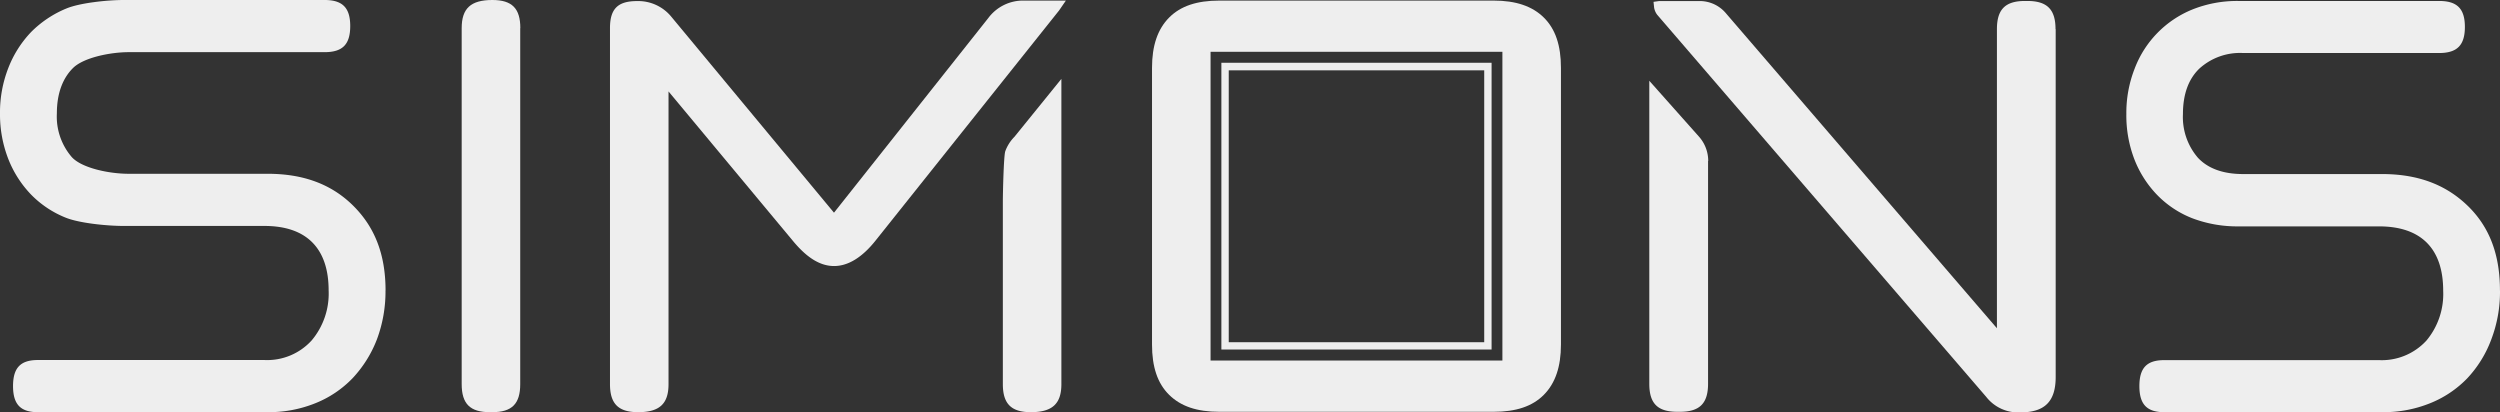 <svg xmlns="http://www.w3.org/2000/svg" xmlns:xlink="http://www.w3.org/1999/xlink" viewBox="0 0 462.06 76.22"><rect x="0" y="0" width="462.06" height="76.22" fill="#333333" stroke="none"/><defs><style>.cls-1{fill:none;}.cls-2{clip-path:url(#clip-path);}.cls-3{fill:#eee;}</style><clipPath id="clip-path" transform="translate(0 0)"><rect class="cls-1" width="462.06" height="76.22"/></clipPath></defs><g id="Laag_2" data-name="Laag 2"><g id="Laag_1-2" data-name="Laag 1"><g class="cls-2"><path class="cls-3" d="M71.25,53.68a25.26,25.26,0,0,1-1.6,9.08,22.06,22.06,0,0,1-4.5,7.16,19.69,19.69,0,0,1-6.85,4.6,23,23,0,0,1-8.83,1.66H7c-3.21,0-4.59-1.45-4.59-4.83S3.8,66.54,7,66.54H48.88a11.1,11.1,0,0,0,8.72-3.62,13.45,13.45,0,0,0,3.14-9.24c0-7.8-4.11-11.92-11.86-11.92h-26c-3.11,0-8.13-.51-10.66-1.5A18.63,18.63,0,0,1,5.78,36,20,20,0,0,1,1.54,29.4,22.67,22.67,0,0,1,0,21a22.6,22.6,0,0,1,1.54-8.44A20.1,20.1,0,0,1,5.78,5.89a19.84,19.84,0,0,1,6.51-4.33C14.8.53,19.82,0,22.91,0H60c3.32,0,4.73,1.45,4.73,4.81S63.36,9.64,60,9.64H23.82c-3.44,0-8.36,1-10.31,2.92s-3,4.76-3,8.4a11.46,11.46,0,0,0,2.78,8.1c1.85,2,6.85,3.06,10.51,3.06H49.47C56,32.12,61.22,34,65.26,38s6,9.07,6,15.72" transform="translate(0 0)"/><path class="cls-3" d="M96.15,5.2V71c0,3.64-1.53,5.18-5.17,5.18h-.45c-3.64,0-5.2-1.54-5.2-5.18V5.2C85.33,1.56,87,0,91,0c3.64,0,5.17,1.56,5.17,5.2" transform="translate(0 0)"/><path class="cls-3" d="M196.17,14.58V71c0,3.64-1.69,5.18-5.65,5.18-3.61,0-5.17-1.54-5.17-5.18V37.2c0-1.34.15-8.37.45-9.25a7.38,7.38,0,0,1,1.69-2.66Z" transform="translate(0 0)"/><path class="cls-3" d="M197,.11l-1.26,1.83L161.82,44.47c-2.48,3.12-5.08,4.7-7.66,4.7s-5-1.53-7.52-4.54L123.56,16.9V71c0,3.64-1.67,5.18-5.62,5.18-3.64,0-5.2-1.54-5.2-5.18V5.2c0-3.6,1.47-5,5-5a7.91,7.91,0,0,1,6.35,2.91l30.05,36.2,28.54-36A8,8,0,0,1,189.31.11Z" transform="translate(0 0)"/><path class="cls-3" d="M277.68,66.64H223.74V9.58h53.94Zm7.66-63.39c-2.12-2.1-5.15-3.14-9.26-3.14H225.34c-4.11,0-7.14,1-9.26,3.14s-3.16,5.18-3.16,9.29V63.68c0,4.11,1,7.16,3.16,9.29s5.15,3.14,9.26,3.14h50.74c4.11,0,7.14-1,9.26-3.14s3.16-5.18,3.16-9.29V12.54c0-4.11-1-7.16-3.16-9.29" transform="translate(0 0)"/><path class="cls-3" d="M379.94,5.38V69.67c0,4.52-2,6.55-6.56,6.55a7.49,7.49,0,0,1-6.28-2.87L306.29,2.73a3,3,0,0,1-.57-1.33L305.61.34l1-.14c.2,0,.45,0,.77,0h6.51A6.32,6.32,0,0,1,319,2.46l50.08,58.21V5.38c0-3.64,1.54-5.2,5.18-5.2h.45c3.64,0,5.2,1.56,5.2,5.2" transform="translate(0 0)"/><path class="cls-3" d="M315.69,29.76V70.93c0,3.64-1.56,5.18-5.2,5.18H310c-3.64,0-5.17-1.54-5.17-5.18v-56L314,25.24a6.75,6.75,0,0,1,1.72,4.52" transform="translate(0 0)"/><path class="cls-3" d="M462.06,53.73a24.69,24.69,0,0,1-1.63,9.06A21.33,21.33,0,0,1,456,69.93a19.77,19.77,0,0,1-6.84,4.59,22.93,22.93,0,0,1-8.84,1.66H400c-3.21,0-4.59-1.45-4.59-4.82s1.38-4.8,4.59-4.8h39.7a11.2,11.2,0,0,0,8.75-3.6,13.43,13.43,0,0,0,3.11-9.23c0-7.78-4.09-11.89-11.86-11.89h-26a23.4,23.4,0,0,1-8.48-1.49,18.41,18.41,0,0,1-6.46-4.25,19.74,19.74,0,0,1-4.25-6.59A22.6,22.6,0,0,1,393,21.09a22.42,22.42,0,0,1,1.54-8.42A19.07,19.07,0,0,1,405.24,1.74,22.21,22.21,0,0,1,413.7.18h37.12c3.33,0,4.75,1.44,4.75,4.8s-1.42,4.82-4.75,4.82H414.6a11.18,11.18,0,0,0-8.14,2.91c-2,1.95-3,4.75-3,8.38a11.52,11.52,0,0,0,2.78,8.08c1.88,2,4.68,3,8.34,3h25.67c6.58,0,11.73,1.91,15.8,5.83s6,9.05,6,15.68" transform="translate(0 0)"/></g><path class="cls-3" d="M227.1,63.25h47.22V13H227.1Zm48.58,1.35H225.74v-53h49.94Z" transform="translate(0 0)"/></g></g></svg>